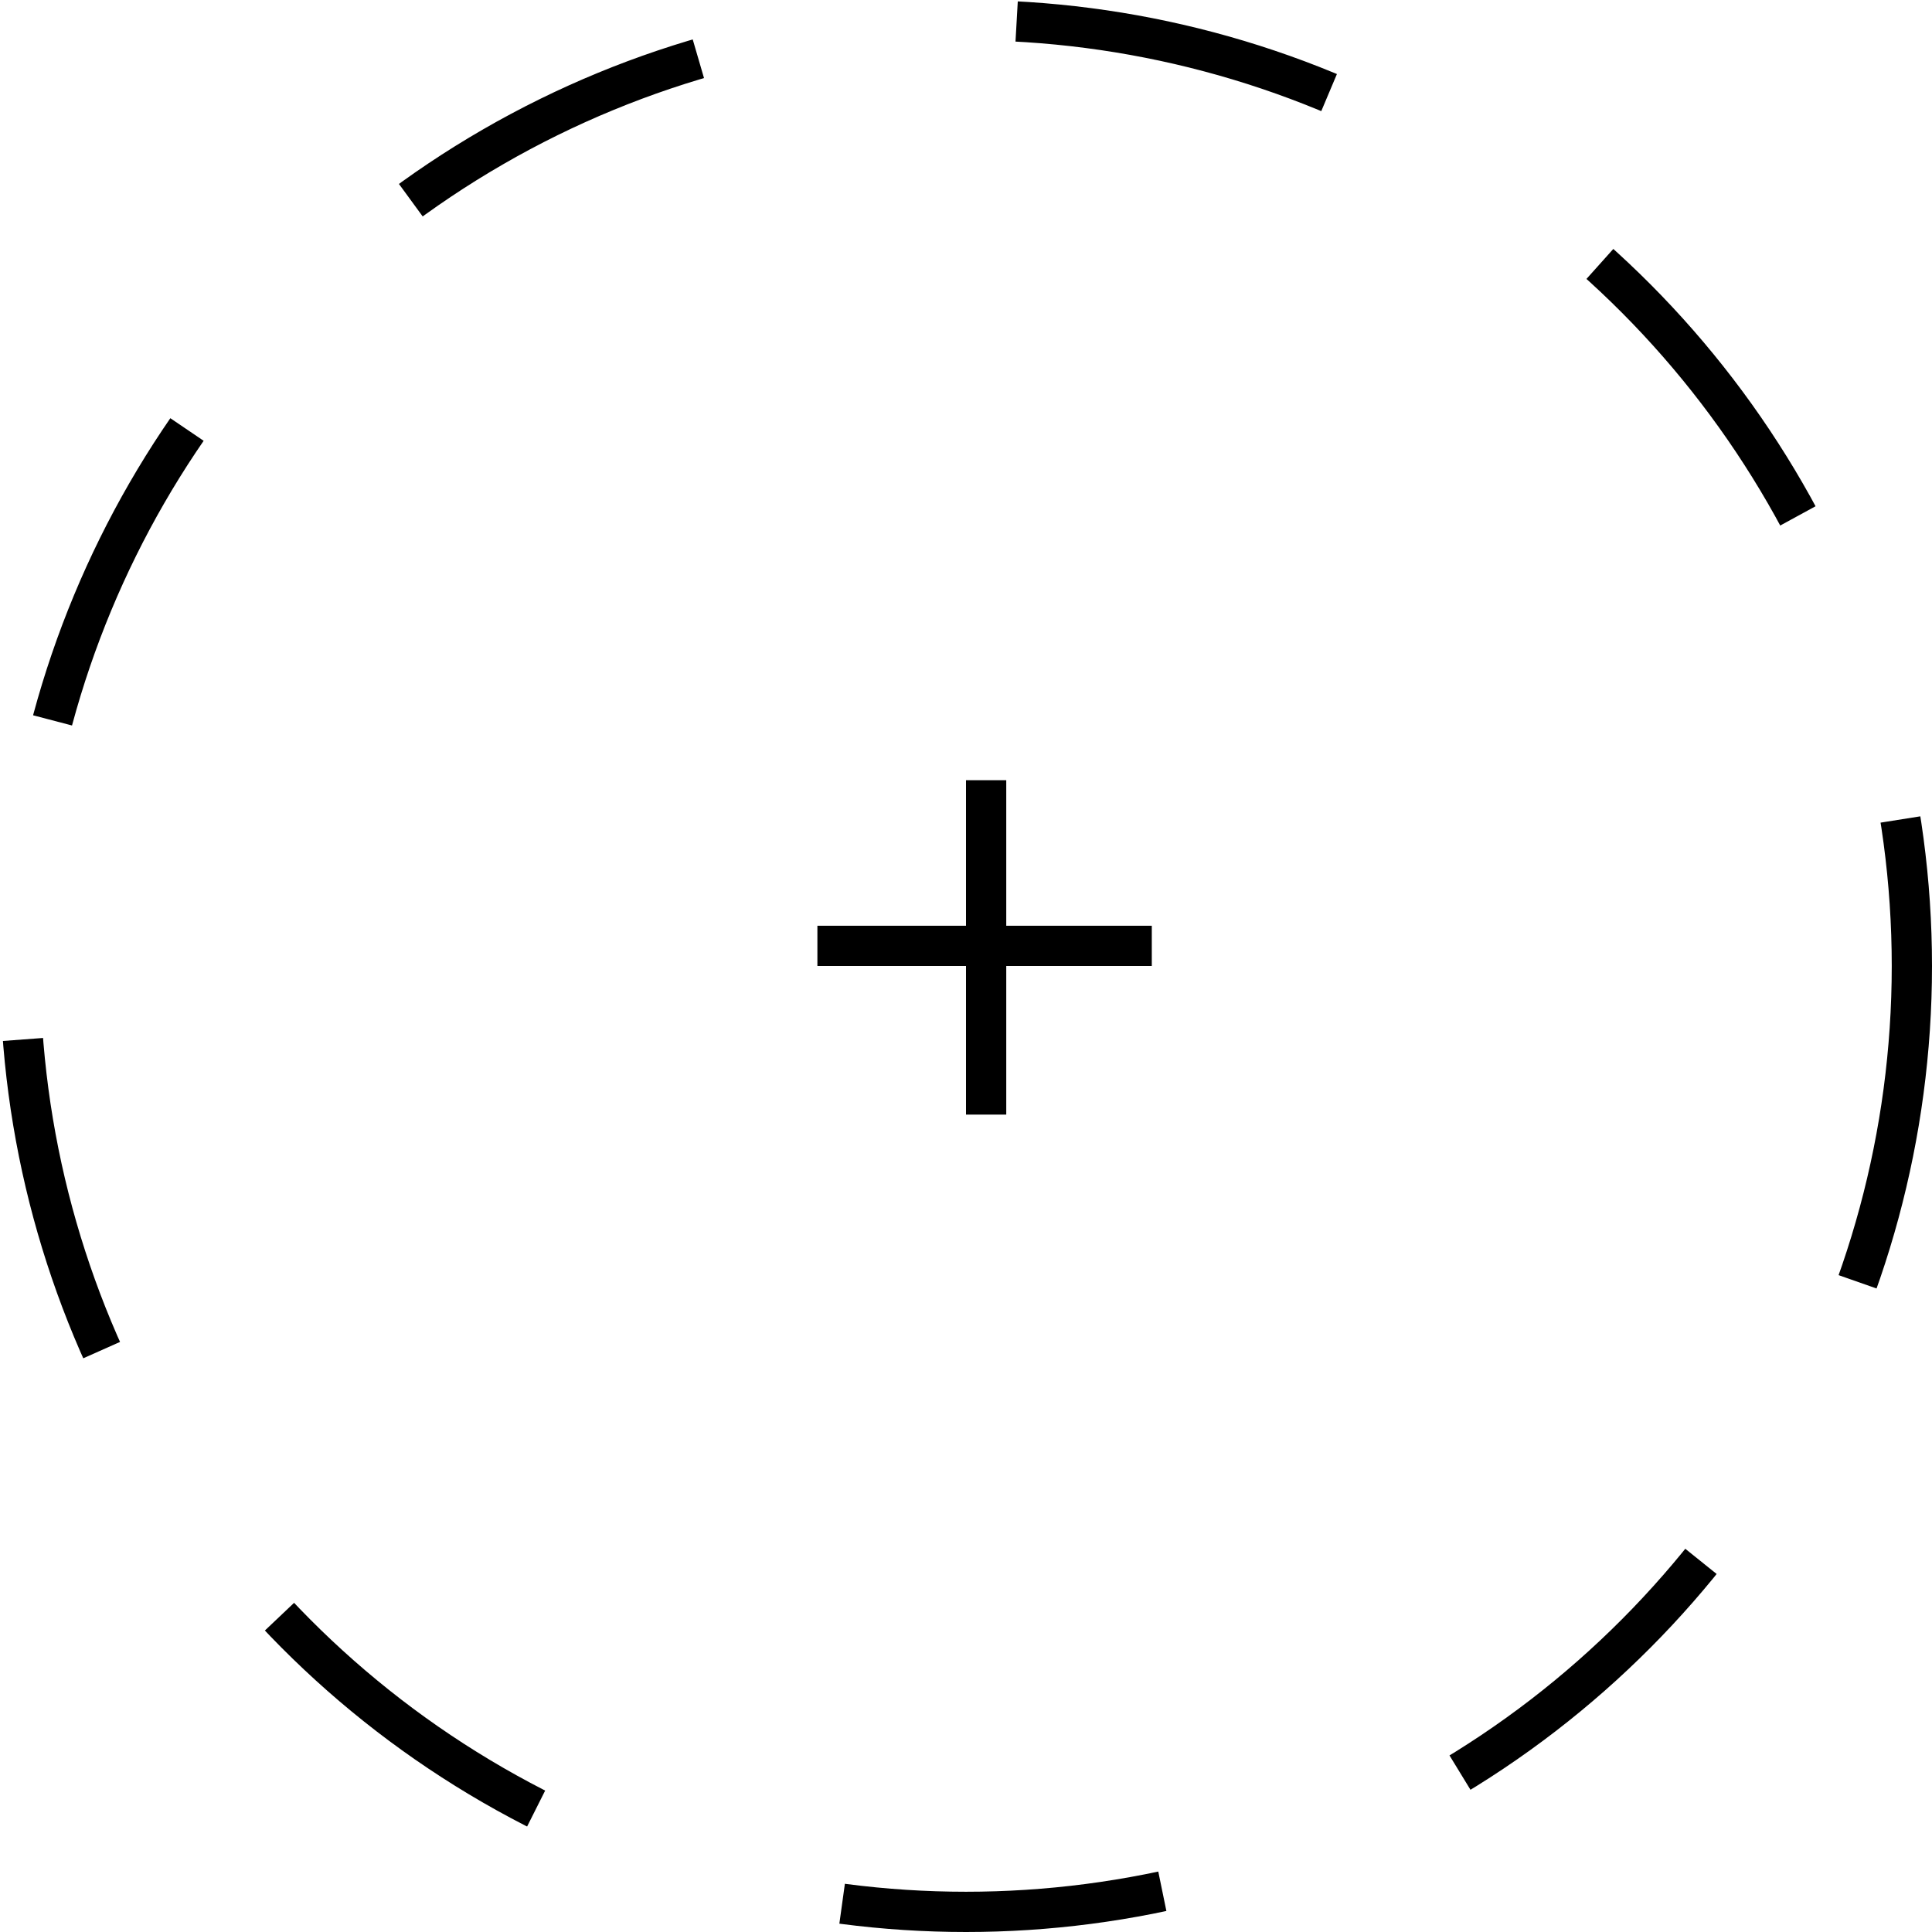 <svg width="48" height="48" viewBox="0 0 48 48" fill="none" xmlns="http://www.w3.org/2000/svg">
<g clip-path="url(#clip0_990_6532)">
<circle cx="24" cy="24" r="23.5" stroke="black" stroke-dasharray="8 8"/>
<line x1="20.308" y1="23.5" x2="28.616" y2="23.5" stroke="black"/>
<line x1="24.5" y1="19.384" x2="24.5" y2="27.692" stroke="black"/>
</g>
<defs>
<clipPath id="clip0_990_6532">
<rect width="48" height="48" fill="white"/>
</clipPath>
</defs>
</svg>
